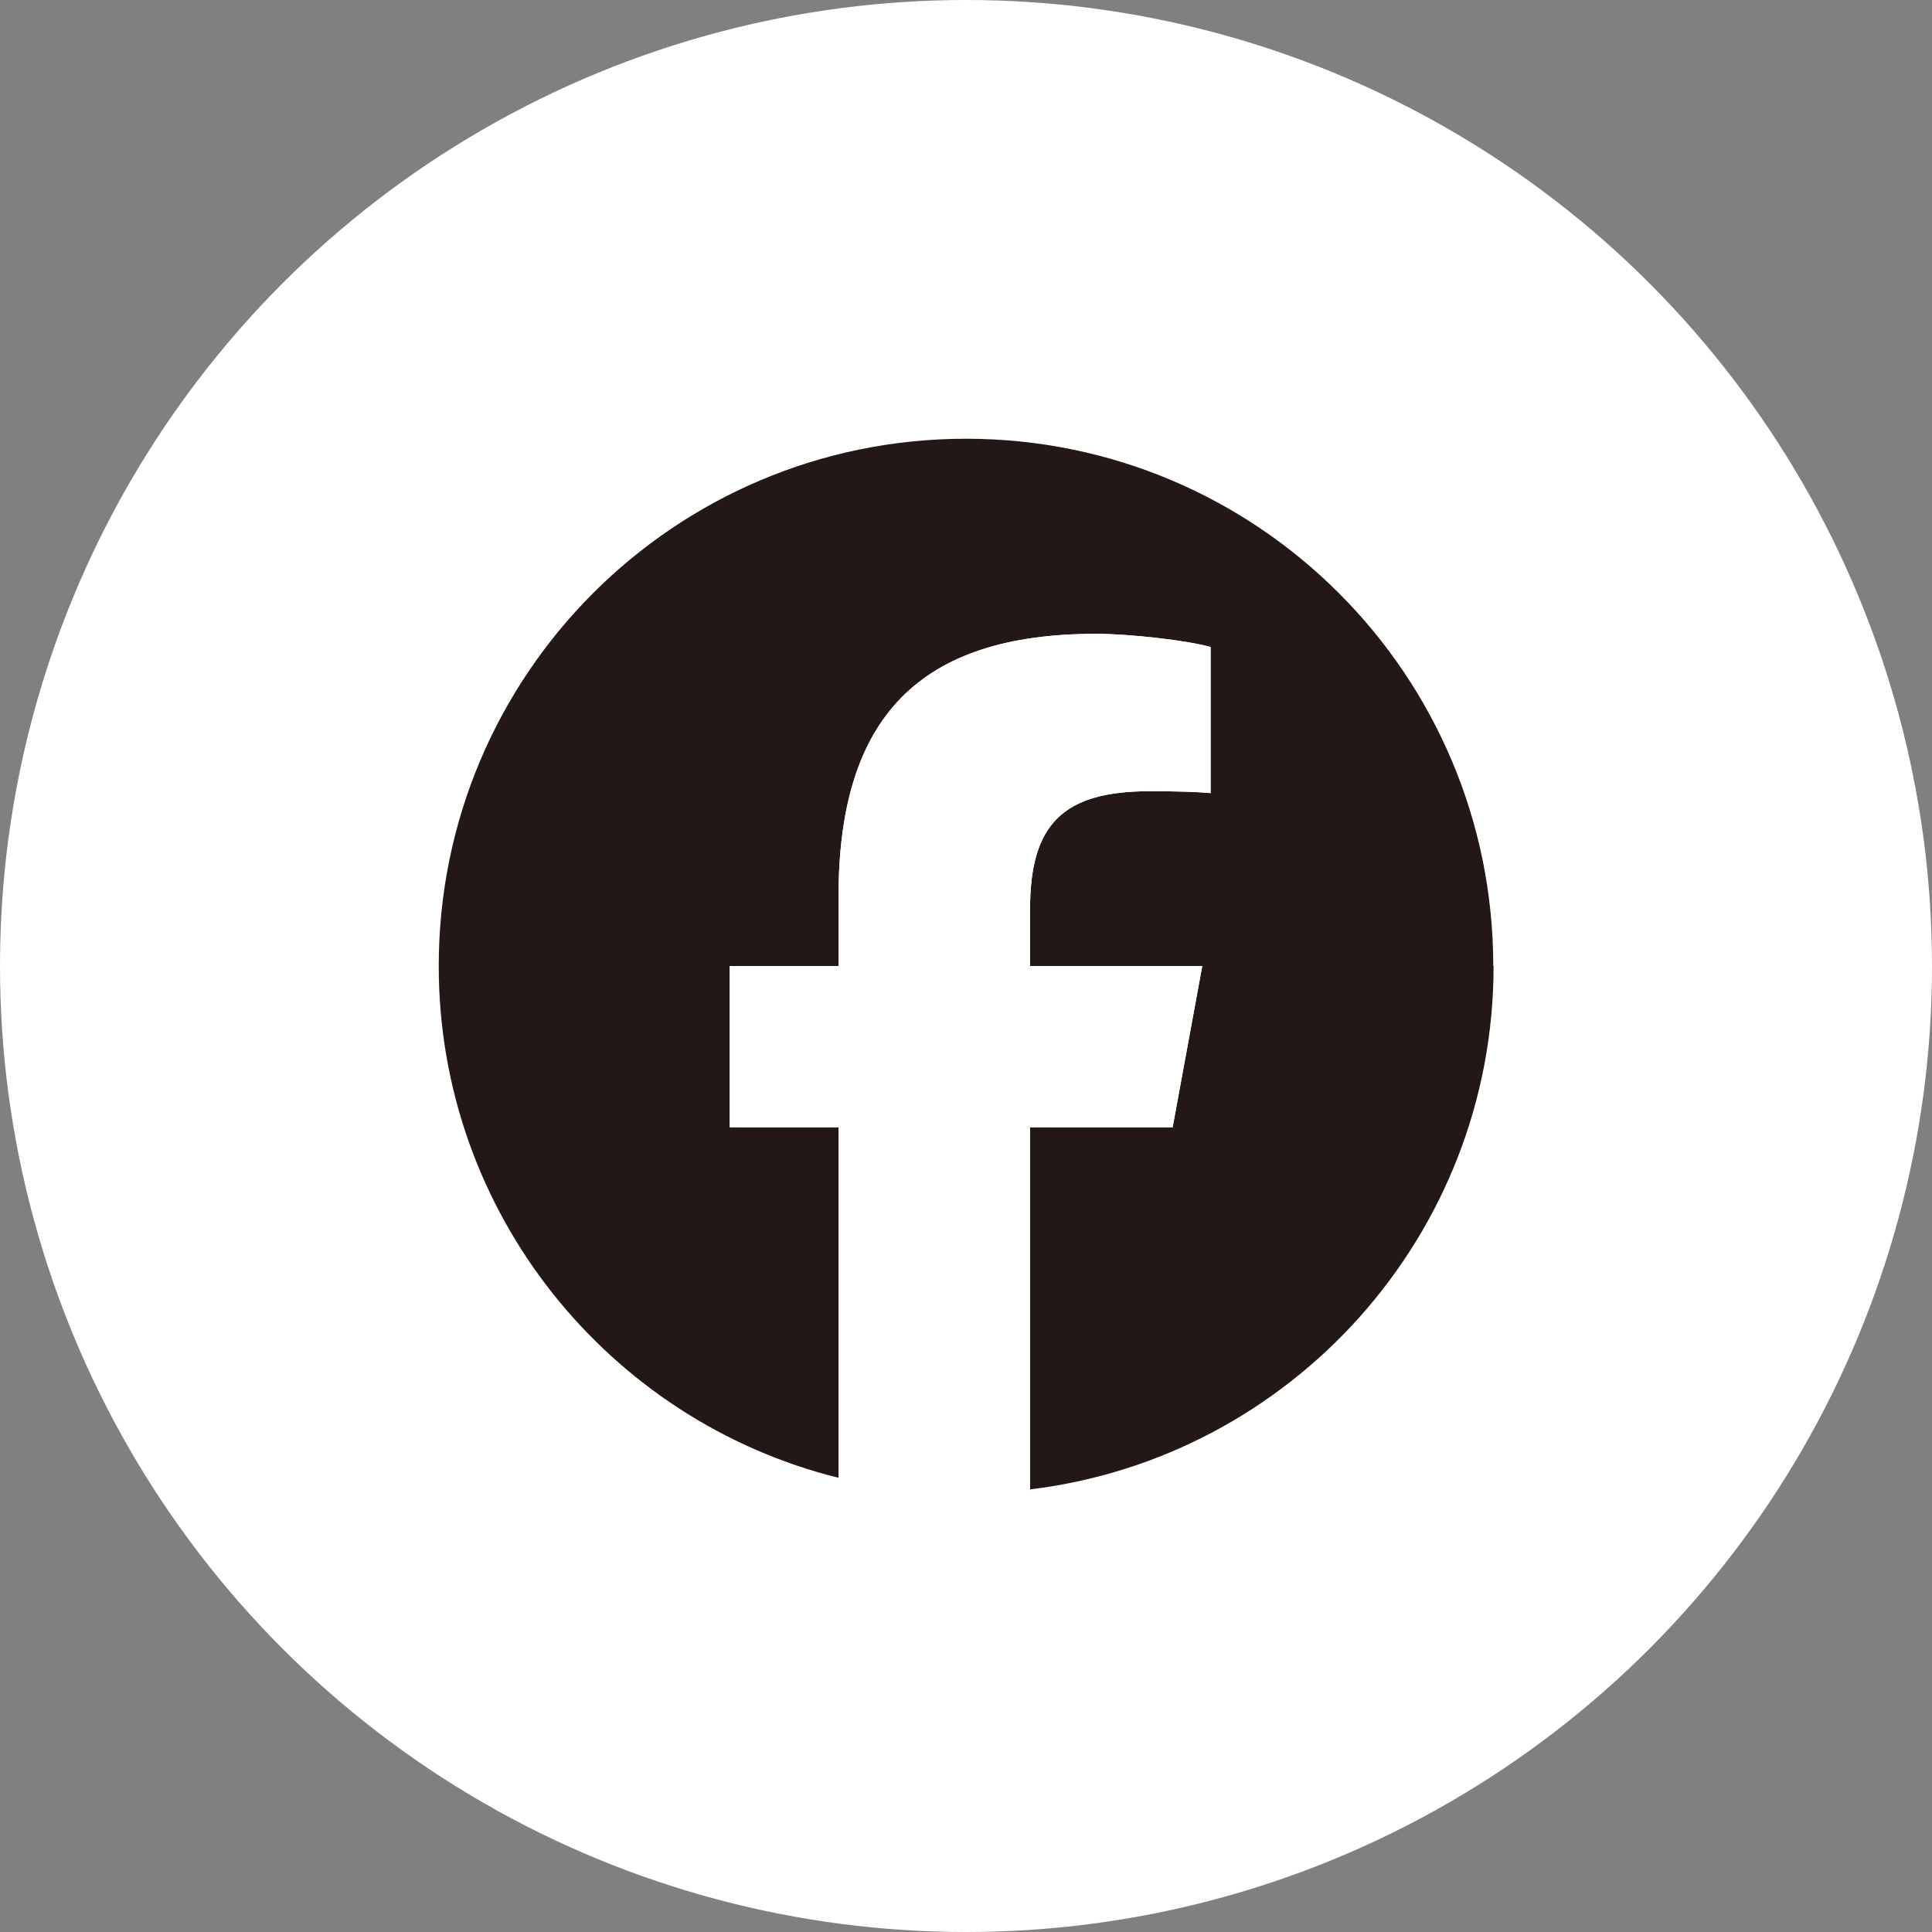 <?xml version="1.0" encoding="UTF-8"?><svg id="_レイヤー_2" xmlns="http://www.w3.org/2000/svg" viewBox="0 0 60.02 60.02"><rect x="0" y="0" width="60.02" height="60.02" fill="#808080" stroke="none"/><defs><style>.cls-1{fill:#231815;}.cls-1,.cls-2{stroke-width:0px;}.cls-2{fill:#fff;}</style></defs><g id="_レイヤー_1-2"><circle class="cls-2" cx="30.01" cy="30.01" r="30.01"/><g id="Logo"><path id="Initiator" class="cls-1" d="M46.39,30.01c0-9.05-7.33-16.38-16.38-16.38s-16.38,7.33-16.38,16.38c0,7.68,5.29,14.13,12.42,15.9v-10.89h-3.38v-5.01h3.38v-2.16c0-5.58,2.52-8.16,8-8.16,1.04,0,2.83.2,3.56.41v4.54c-.39-.04-1.06-.06-1.89-.06-2.69,0-3.72,1.02-3.72,3.66v1.77h5.35l-.92,5.01h-4.43v11.25c8.11-.98,14.4-7.89,14.4-16.26Z"/><path id="F" class="cls-2" d="M36.43,35.02l.92-5.01h-5.35v-1.77c0-2.65,1.04-3.66,3.72-3.66.83,0,1.51.02,1.89.06v-4.54c-.73-.2-2.52-.41-3.56-.41-5.47,0-8,2.58-8,8.16v2.16h-3.38v5.01h3.38v10.89c1.27.31,2.59.48,3.96.48.67,0,1.33-.04,1.98-.12v-11.25h4.43Z"/></g></g></svg>
